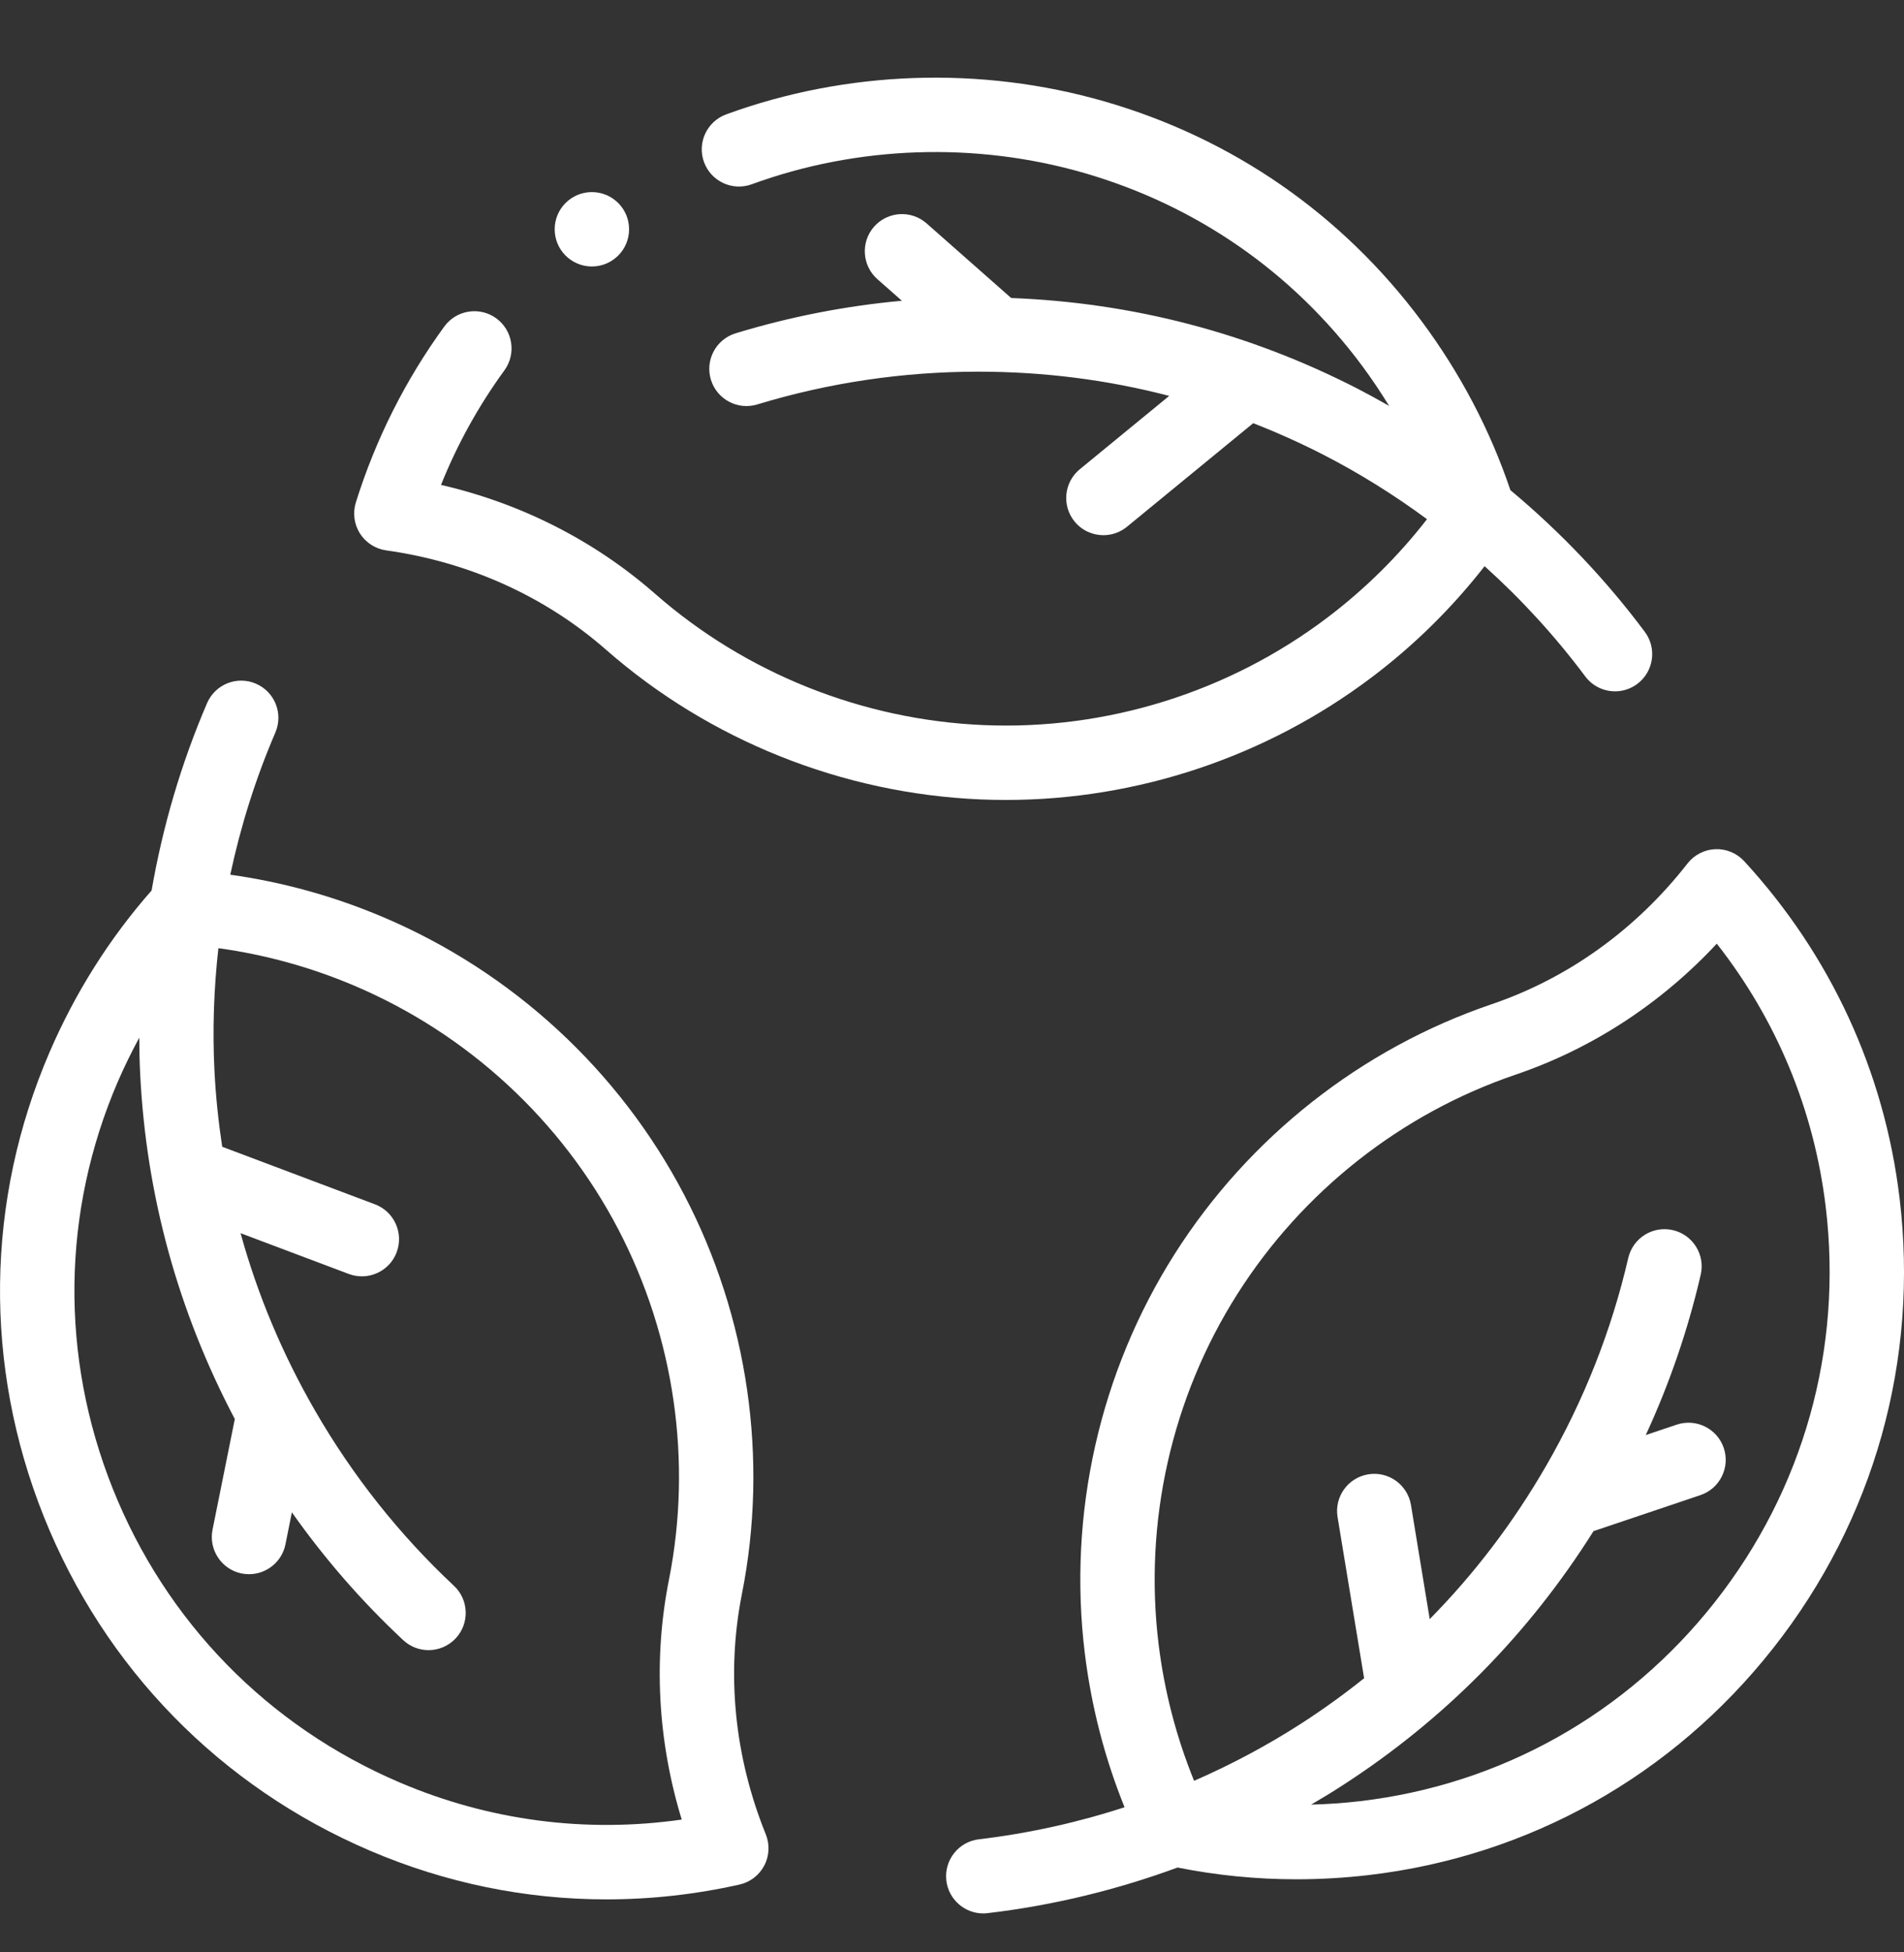 <svg width="40" height="41" viewBox="0 0 40 41" fill="none" xmlns="http://www.w3.org/2000/svg">
<rect x="0" y="0" width="40" height="41" fill="#333333" stroke="none"/>
<g clip-path="url(#clip0_79_1805)">
<path d="M8.113 11.558C9.856 11.802 11.454 12.524 12.733 13.645C14.905 15.549 17.699 16.665 20.6 16.788C20.778 16.795 20.956 16.799 21.134 16.799C23.893 16.799 26.601 15.895 28.813 14.227C29.71 13.551 30.505 12.766 31.189 11.89C31.967 12.59 32.677 13.366 33.303 14.204C33.456 14.409 33.692 14.518 33.93 14.518C34.092 14.518 34.256 14.467 34.396 14.363C34.742 14.104 34.813 13.615 34.555 13.269C33.736 12.171 32.783 11.171 31.731 10.293C31.303 9.026 30.675 7.832 29.863 6.741C28.195 4.501 25.894 2.907 23.208 2.131C20.61 1.381 17.785 1.477 15.256 2.402C14.85 2.551 14.642 2.999 14.79 3.404C14.938 3.809 15.387 4.018 15.792 3.87C18.013 3.058 20.492 2.973 22.775 3.632C25.13 4.313 27.148 5.71 28.61 7.674C28.815 7.95 29.005 8.234 29.183 8.524C28.961 8.397 28.737 8.274 28.51 8.157C26.237 6.992 23.795 6.355 21.243 6.258L19.466 4.691C19.142 4.406 18.649 4.437 18.363 4.76C18.078 5.084 18.109 5.577 18.433 5.863L18.947 6.316C17.76 6.424 16.591 6.653 15.455 6.999C15.042 7.125 14.809 7.561 14.935 7.974C15.061 8.387 15.498 8.619 15.91 8.493C17.409 8.037 18.97 7.805 20.553 7.805C21.927 7.805 23.267 7.976 24.563 8.314L22.685 9.854C22.352 10.127 22.303 10.62 22.576 10.953C22.731 11.142 22.955 11.239 23.181 11.239C23.355 11.239 23.53 11.181 23.676 11.062L26.328 8.887C26.826 9.081 27.316 9.301 27.797 9.547C28.559 9.938 29.288 10.393 29.979 10.903C29.374 11.682 28.668 12.379 27.872 12.98C25.806 14.538 23.247 15.336 20.666 15.227C18.119 15.119 15.668 14.14 13.763 12.47C12.487 11.352 10.947 10.571 9.265 10.183C9.608 9.327 10.055 8.521 10.597 7.777C10.851 7.428 10.774 6.939 10.426 6.685C10.077 6.431 9.588 6.508 9.334 6.857C8.519 7.976 7.893 9.219 7.476 10.551C7.408 10.77 7.439 11.008 7.561 11.202C7.684 11.396 7.886 11.526 8.113 11.558Z" fill="white"/>
<path d="M15.586 33.476C16.149 30.643 15.719 27.666 14.374 25.092C13.011 22.482 10.765 20.411 8.05 19.26C7.016 18.821 5.939 18.523 4.838 18.369C5.056 17.346 5.372 16.343 5.785 15.383C5.955 14.986 5.772 14.527 5.376 14.357C4.979 14.186 4.52 14.37 4.35 14.766C3.809 16.024 3.419 17.349 3.185 18.7C2.301 19.704 1.581 20.845 1.042 22.094C-0.303 25.212 -0.347 28.674 0.918 31.842C2.19 35.026 4.627 37.522 7.781 38.868C9.366 39.545 11.045 39.887 12.74 39.887C13.671 39.887 14.607 39.784 15.535 39.576C15.759 39.526 15.949 39.38 16.056 39.177C16.163 38.974 16.174 38.734 16.088 38.521C15.428 36.889 15.255 35.145 15.586 33.476ZM8.395 37.431C5.626 36.249 3.486 34.058 2.369 31.262C1.259 28.483 1.297 25.447 2.476 22.713C2.613 22.397 2.764 22.09 2.926 21.791C2.927 22.046 2.932 22.302 2.945 22.557C3.072 25.108 3.742 27.541 4.933 29.8L4.465 32.123C4.38 32.545 4.654 32.957 5.076 33.043C5.129 33.053 5.181 33.058 5.232 33.058C5.596 33.058 5.922 32.802 5.997 32.431L6.132 31.759C6.819 32.733 7.601 33.631 8.47 34.442C8.62 34.583 8.812 34.653 9.003 34.653C9.212 34.653 9.42 34.569 9.574 34.405C9.868 34.089 9.851 33.595 9.536 33.301C8.392 32.231 7.41 30.994 6.619 29.624C5.932 28.434 5.41 27.188 5.054 25.897L7.327 26.753C7.418 26.787 7.511 26.803 7.602 26.803C7.918 26.803 8.215 26.611 8.333 26.298C8.485 25.894 8.281 25.443 7.878 25.291L4.668 24.082C4.588 23.554 4.532 23.019 4.505 22.479C4.463 21.624 4.492 20.765 4.588 19.912C5.566 20.046 6.522 20.309 7.44 20.698C9.823 21.708 11.793 23.526 12.989 25.815C14.169 28.075 14.547 30.687 14.054 33.172C13.723 34.836 13.817 36.56 14.322 38.211C12.308 38.499 10.276 38.234 8.395 37.431Z" fill="white"/>
<path d="M39.906 25.153C39.586 22.503 38.458 20.058 36.643 18.085C36.487 17.916 36.264 17.823 36.036 17.833C35.807 17.842 35.593 17.952 35.452 18.133C34.369 19.52 32.945 20.543 31.334 21.09C28.6 22.019 26.236 23.881 24.679 26.332C23.101 28.817 22.43 31.798 22.791 34.725C22.928 35.839 23.208 36.921 23.625 37.952C22.63 38.275 21.604 38.502 20.566 38.625C20.137 38.675 19.831 39.064 19.881 39.492C19.928 39.889 20.266 40.182 20.656 40.182C20.687 40.182 20.718 40.18 20.749 40.176C22.11 40.016 23.452 39.691 24.739 39.218C25.559 39.382 26.393 39.465 27.234 39.465C27.737 39.465 28.243 39.436 28.749 39.377C32.122 38.983 35.142 37.29 37.253 34.61C39.375 31.916 40.317 28.558 39.906 25.153ZM36.026 33.644C34.174 35.995 31.525 37.48 28.568 37.825C28.226 37.865 27.885 37.888 27.544 37.897C27.765 37.768 27.984 37.636 28.198 37.497C30.344 36.112 32.117 34.315 33.477 32.154L35.722 31.398C36.131 31.261 36.351 30.817 36.214 30.409C36.076 30 35.633 29.78 35.224 29.918L34.575 30.136C35.074 29.055 35.461 27.928 35.729 26.77C35.827 26.35 35.565 25.93 35.145 25.833C34.724 25.735 34.305 25.997 34.207 26.418C33.854 27.944 33.273 29.412 32.482 30.782C31.795 31.972 30.977 33.047 30.036 34.001L29.642 31.604C29.571 31.179 29.171 30.891 28.744 30.961C28.318 31.031 28.03 31.433 28.1 31.858L28.658 35.243C28.24 35.577 27.805 35.891 27.351 36.185C26.632 36.649 25.873 37.054 25.086 37.397C24.714 36.483 24.463 35.523 24.341 34.534C24.025 31.965 24.613 29.35 25.998 27.17C27.365 25.018 29.438 23.384 31.837 22.569C33.443 22.023 34.89 21.08 36.067 19.817C37.324 21.418 38.11 23.31 38.355 25.34C38.716 28.329 37.889 31.278 36.026 33.644Z" fill="white"/>
<path d="M12.434 5.596C12.866 5.596 13.216 5.246 13.216 4.815C13.216 4.383 12.866 4.034 12.434 4.034C12.003 4.034 11.653 4.383 11.653 4.815C11.653 5.246 12.003 5.596 12.434 5.596Z" fill="white"/>
</g>
<defs>
<clipPath id="clip0_79_1805">
<rect width="40" height="40" fill="white" transform="translate(0 0.906)"/>
</clipPath>
</defs>
</svg>
